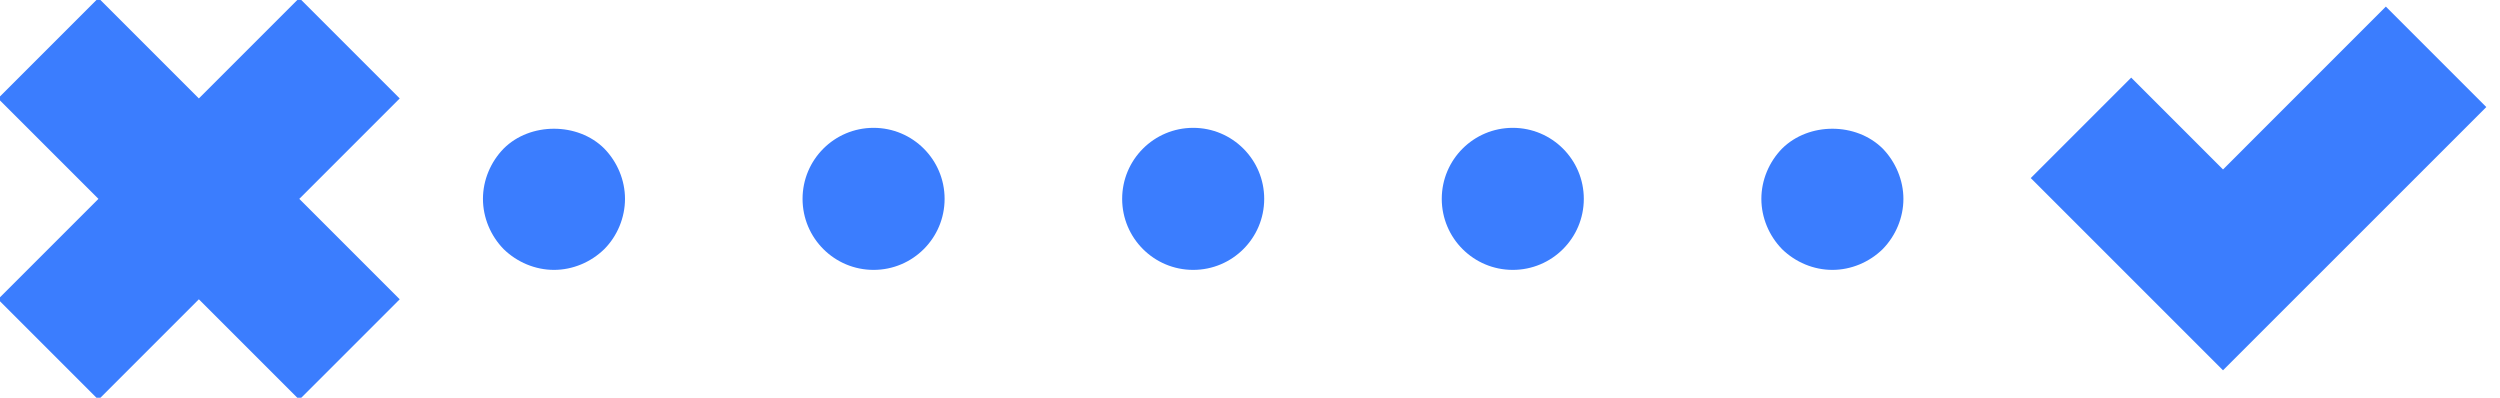 <svg width="88" height="14" viewBox="0 0 88 14" fill="none" xmlns="http://www.w3.org/2000/svg">
<g clip-path="url(#clip0)">
<path d="M66.27 8.77C66.729 8.3 67 7.66 67 7C67 6.35 66.729 5.7 66.27 5.229C65.331 4.299 63.67 4.299 62.73 5.229C62.27 5.7 62 6.34 62 7C62 7.66 62.27 8.3 62.729 8.77C63.2 9.23 63.839 9.5 64.5 9.5C65.161 9.5 65.8 9.229 66.27 8.77Z" fill="#3B7DFE"/>
<path d="M53.25 9.5C54.631 9.5 55.75 8.381 55.75 7C55.75 5.619 54.631 4.5 53.25 4.5C51.869 4.5 50.75 5.619 50.75 7C50.75 8.381 51.869 9.5 53.25 9.5Z" fill="#3B7DFE"/>
<path d="M30.75 9.5C32.131 9.5 33.25 8.381 33.25 7C33.25 5.619 32.131 4.5 30.75 4.5C29.369 4.5 28.25 5.619 28.25 7C28.25 8.381 29.369 9.5 30.75 9.5Z" fill="#3B7DFE"/>
<path d="M42 9.5C43.381 9.5 44.5 8.381 44.5 7C44.5 5.619 43.381 4.5 42 4.5C40.619 4.5 39.5 5.619 39.5 7C39.5 8.381 40.619 9.5 42 9.5Z" fill="#3B7DFE"/>
<path d="M19.5 9.5C20.16 9.5 20.8 9.229 21.27 8.77C21.729 8.31 22 7.66 22 7C22 6.34 21.729 5.7 21.27 5.229C20.34 4.299 18.661 4.299 17.73 5.229C17.27 5.7 17 6.34 17 7C17 7.66 17.27 8.3 17.729 8.77C18.2 9.229 18.84 9.5 19.5 9.5Z" fill="#3B7DFE"/>
<path d="M78.25 5.965L75.018 2.732L71.482 6.268L78.25 13.035L87.518 3.768L83.982 0.232L78.25 5.965Z" fill="#3B7DFE"/>
<path d="M3.465 14.07L7 10.535L10.535 14.07L14.07 10.535L10.535 7L14.07 3.465L10.535 -0.07L7 3.465L3.465 -0.07L-0.07 3.465L3.465 7L-0.07 10.535L3.465 14.07Z" fill="#3B7DFE"/>
</g>
<defs>
<clipPath id="clip0">
<rect width="88" height="14" fill="white"/>
</clipPath>
</defs>
</svg>
